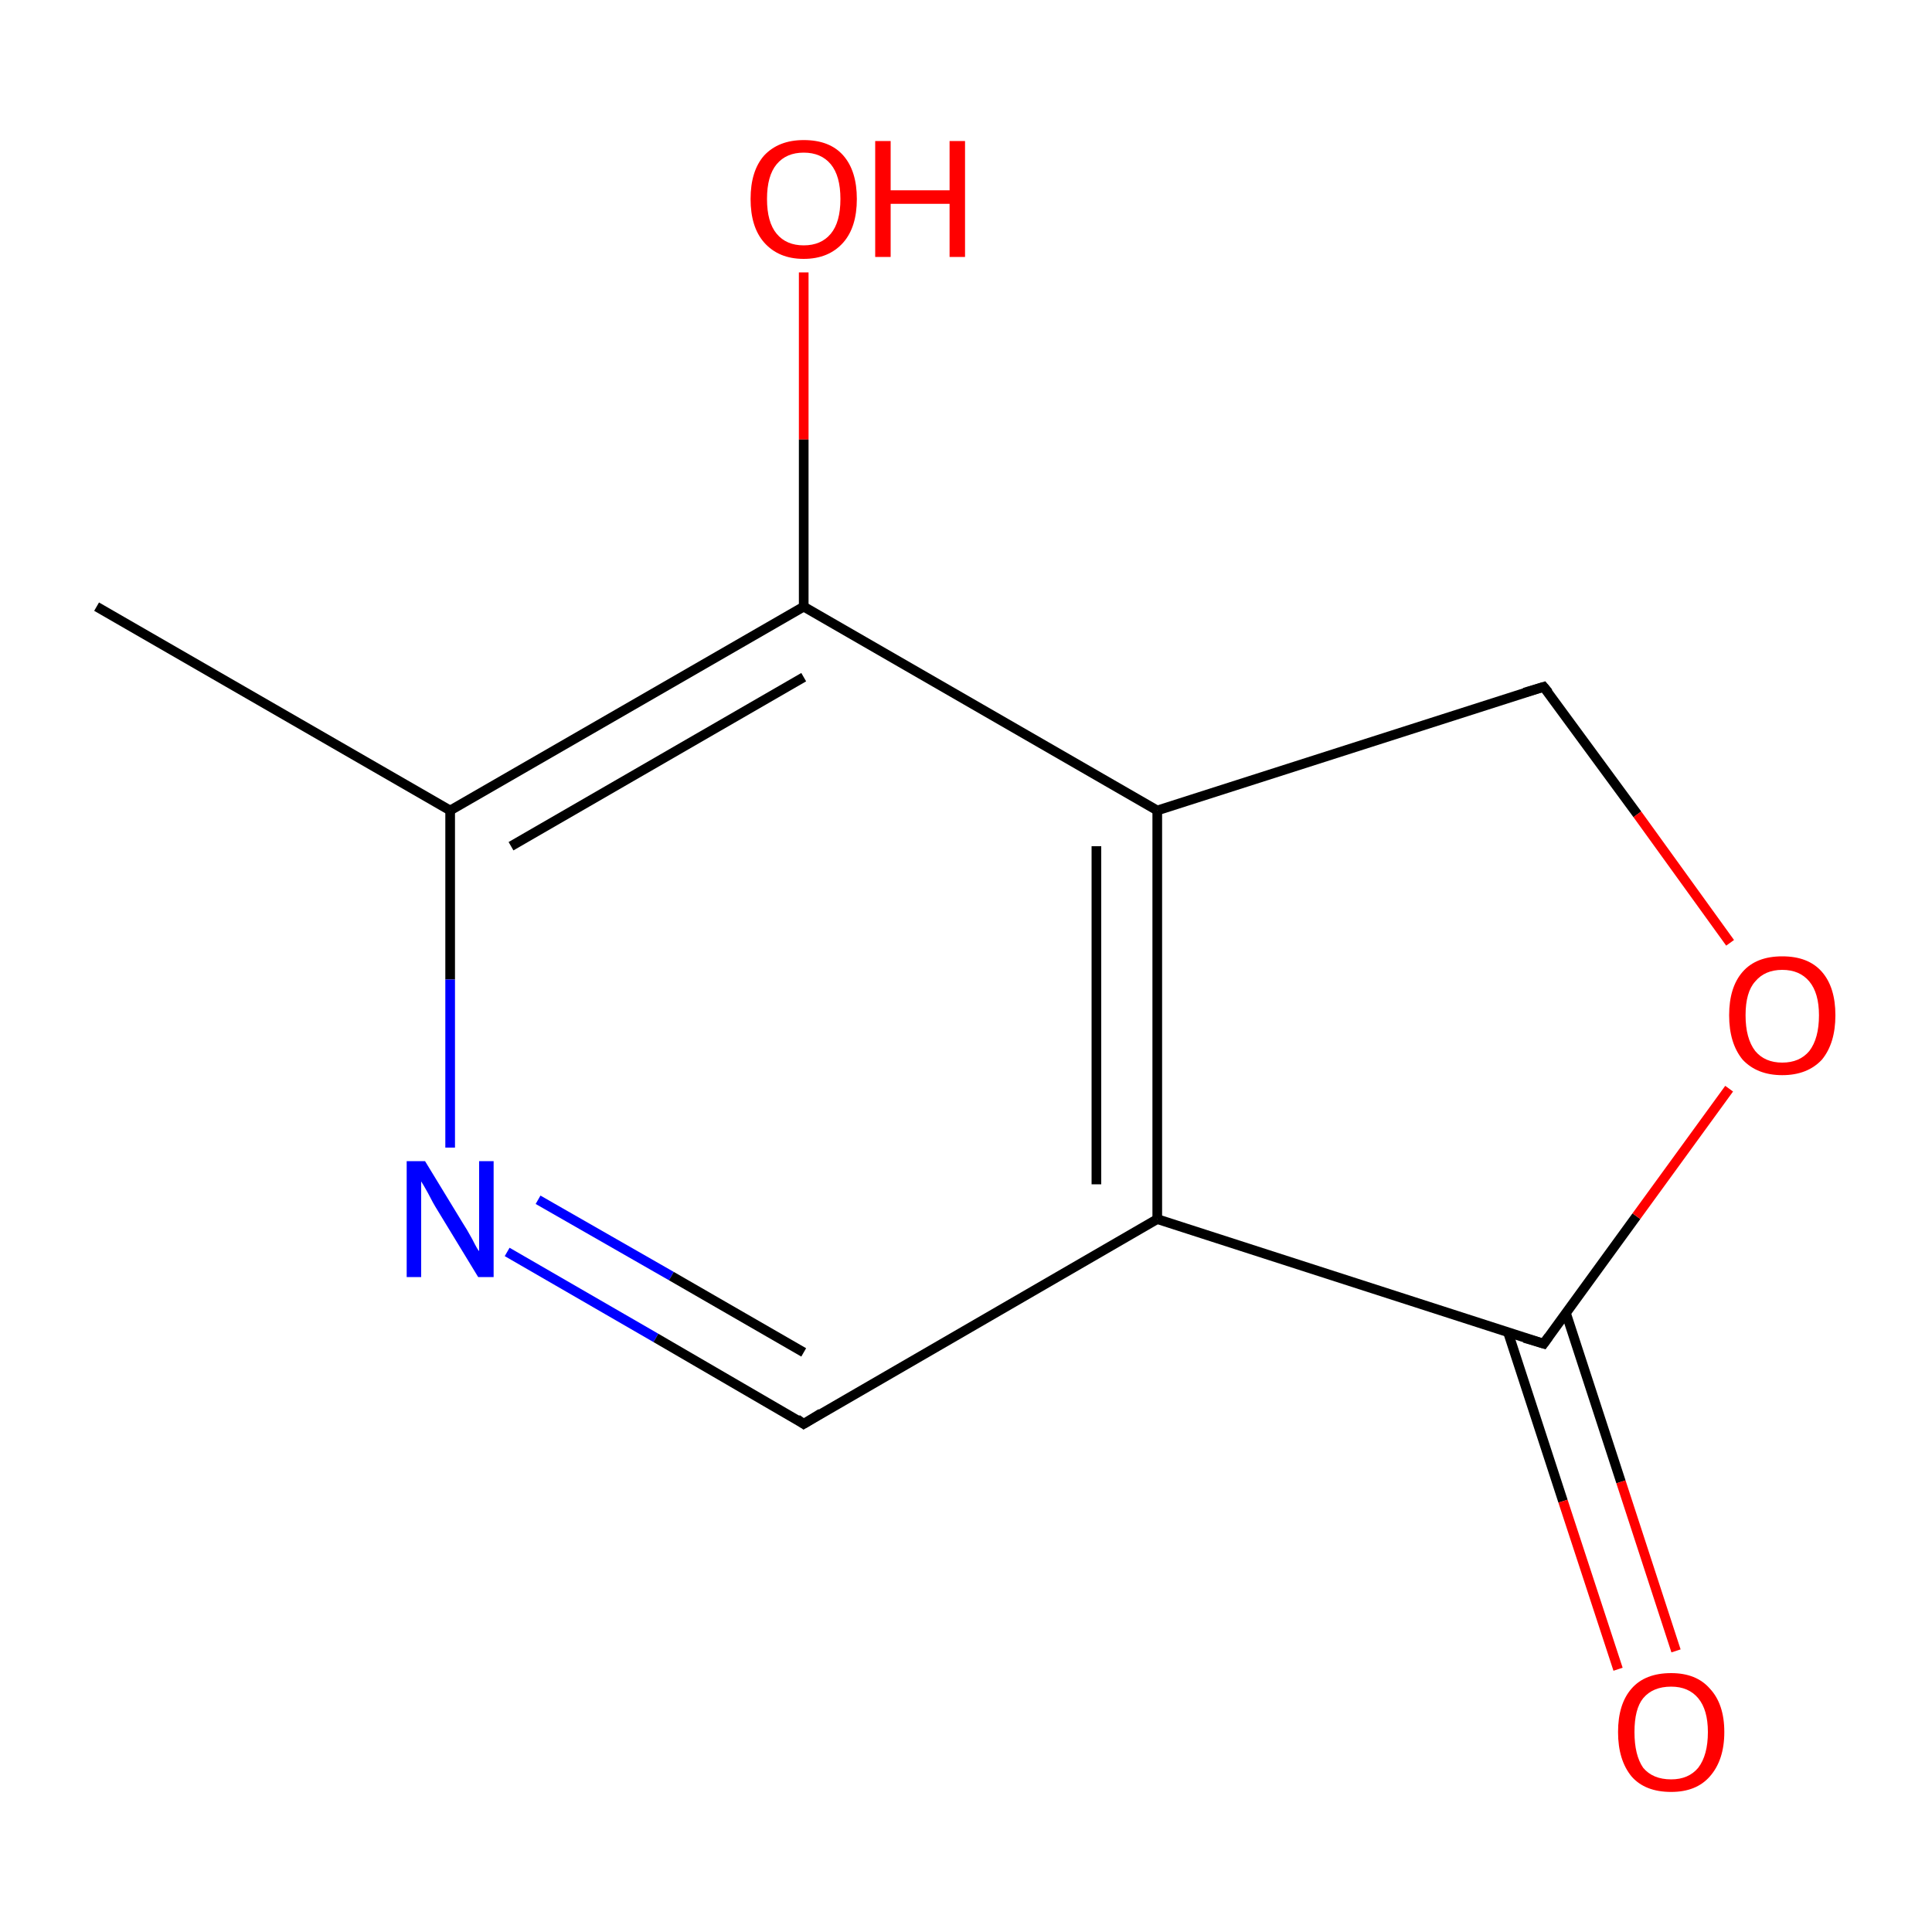 <?xml version='1.0' encoding='iso-8859-1'?>
<svg version='1.1' baseProfile='full'
              xmlns='http://www.w3.org/2000/svg'
                      xmlns:rdkit='http://www.rdkit.org/xml'
                      xmlns:xlink='http://www.w3.org/1999/xlink'
                  xml:space='preserve'
width='200px' height='200px' viewBox='0 0 200 200'>
<!-- END OF HEADER -->
<rect style='opacity:1.0;fill:#FFFFFF;stroke:none' width='200.0' height='200.0' x='0.0' y='0.0'> </rect>
<path class='bond-0 atom-0 atom-1' d='M 10.0,62.8 L 46.6,83.9' style='fill:none;fill-rule:evenodd;stroke:#000000;stroke-width:1.0px;stroke-linecap:butt;stroke-linejoin:miter;stroke-opacity:1' />
<path class='bond-1 atom-1 atom-10' d='M 46.6,83.9 L 83.2,62.8' style='fill:none;fill-rule:evenodd;stroke:#000000;stroke-width:1.0px;stroke-linecap:butt;stroke-linejoin:miter;stroke-opacity:1' />
<path class='bond-1 atom-1 atom-10' d='M 52.9,87.6 L 83.2,70.1' style='fill:none;fill-rule:evenodd;stroke:#000000;stroke-width:1.0px;stroke-linecap:butt;stroke-linejoin:miter;stroke-opacity:1' />
<path class='bond-2 atom-1 atom-2' d='M 46.6,83.9 L 46.6,101.4' style='fill:none;fill-rule:evenodd;stroke:#000000;stroke-width:1.0px;stroke-linecap:butt;stroke-linejoin:miter;stroke-opacity:1' />
<path class='bond-2 atom-1 atom-2' d='M 46.6,101.4 L 46.6,118.8' style='fill:none;fill-rule:evenodd;stroke:#0000FF;stroke-width:1.0px;stroke-linecap:butt;stroke-linejoin:miter;stroke-opacity:1' />
<path class='bond-3 atom-11 atom-10' d='M 83.2,28.2 L 83.2,45.5' style='fill:none;fill-rule:evenodd;stroke:#FF0000;stroke-width:1.0px;stroke-linecap:butt;stroke-linejoin:miter;stroke-opacity:1' />
<path class='bond-3 atom-11 atom-10' d='M 83.2,45.5 L 83.2,62.8' style='fill:none;fill-rule:evenodd;stroke:#000000;stroke-width:1.0px;stroke-linecap:butt;stroke-linejoin:miter;stroke-opacity:1' />
<path class='bond-4 atom-10 atom-9' d='M 83.2,62.8 L 119.8,83.9' style='fill:none;fill-rule:evenodd;stroke:#000000;stroke-width:1.0px;stroke-linecap:butt;stroke-linejoin:miter;stroke-opacity:1' />
<path class='bond-5 atom-2 atom-3' d='M 52.5,129.6 L 67.9,138.5' style='fill:none;fill-rule:evenodd;stroke:#0000FF;stroke-width:1.0px;stroke-linecap:butt;stroke-linejoin:miter;stroke-opacity:1' />
<path class='bond-5 atom-2 atom-3' d='M 67.9,138.5 L 83.2,147.4' style='fill:none;fill-rule:evenodd;stroke:#000000;stroke-width:1.0px;stroke-linecap:butt;stroke-linejoin:miter;stroke-opacity:1' />
<path class='bond-5 atom-2 atom-3' d='M 55.7,124.2 L 69.5,132.1' style='fill:none;fill-rule:evenodd;stroke:#0000FF;stroke-width:1.0px;stroke-linecap:butt;stroke-linejoin:miter;stroke-opacity:1' />
<path class='bond-5 atom-2 atom-3' d='M 69.5,132.1 L 83.2,140.0' style='fill:none;fill-rule:evenodd;stroke:#000000;stroke-width:1.0px;stroke-linecap:butt;stroke-linejoin:miter;stroke-opacity:1' />
<path class='bond-6 atom-9 atom-4' d='M 119.8,83.9 L 119.8,126.2' style='fill:none;fill-rule:evenodd;stroke:#000000;stroke-width:1.0px;stroke-linecap:butt;stroke-linejoin:miter;stroke-opacity:1' />
<path class='bond-6 atom-9 atom-4' d='M 113.5,87.6 L 113.5,122.6' style='fill:none;fill-rule:evenodd;stroke:#000000;stroke-width:1.0px;stroke-linecap:butt;stroke-linejoin:miter;stroke-opacity:1' />
<path class='bond-7 atom-9 atom-8' d='M 119.8,83.9 L 159.8,71.1' style='fill:none;fill-rule:evenodd;stroke:#000000;stroke-width:1.0px;stroke-linecap:butt;stroke-linejoin:miter;stroke-opacity:1' />
<path class='bond-8 atom-3 atom-4' d='M 83.2,147.4 L 119.8,126.2' style='fill:none;fill-rule:evenodd;stroke:#000000;stroke-width:1.0px;stroke-linecap:butt;stroke-linejoin:miter;stroke-opacity:1' />
<path class='bond-9 atom-4 atom-5' d='M 119.8,126.2 L 159.8,139.1' style='fill:none;fill-rule:evenodd;stroke:#000000;stroke-width:1.0px;stroke-linecap:butt;stroke-linejoin:miter;stroke-opacity:1' />
<path class='bond-10 atom-8 atom-7' d='M 159.8,71.1 L 169.5,84.3' style='fill:none;fill-rule:evenodd;stroke:#000000;stroke-width:1.0px;stroke-linecap:butt;stroke-linejoin:miter;stroke-opacity:1' />
<path class='bond-10 atom-8 atom-7' d='M 169.5,84.3 L 179.1,97.6' style='fill:none;fill-rule:evenodd;stroke:#FF0000;stroke-width:1.0px;stroke-linecap:butt;stroke-linejoin:miter;stroke-opacity:1' />
<path class='bond-11 atom-5 atom-7' d='M 159.8,139.1 L 169.4,125.9' style='fill:none;fill-rule:evenodd;stroke:#000000;stroke-width:1.0px;stroke-linecap:butt;stroke-linejoin:miter;stroke-opacity:1' />
<path class='bond-11 atom-5 atom-7' d='M 169.4,125.9 L 179.0,112.7' style='fill:none;fill-rule:evenodd;stroke:#FF0000;stroke-width:1.0px;stroke-linecap:butt;stroke-linejoin:miter;stroke-opacity:1' />
<path class='bond-12 atom-5 atom-6' d='M 156.1,137.9 L 161.8,155.4' style='fill:none;fill-rule:evenodd;stroke:#000000;stroke-width:1.0px;stroke-linecap:butt;stroke-linejoin:miter;stroke-opacity:1' />
<path class='bond-12 atom-5 atom-6' d='M 161.8,155.4 L 167.5,172.8' style='fill:none;fill-rule:evenodd;stroke:#FF0000;stroke-width:1.0px;stroke-linecap:butt;stroke-linejoin:miter;stroke-opacity:1' />
<path class='bond-12 atom-5 atom-6' d='M 162.1,135.9 L 167.8,153.4' style='fill:none;fill-rule:evenodd;stroke:#000000;stroke-width:1.0px;stroke-linecap:butt;stroke-linejoin:miter;stroke-opacity:1' />
<path class='bond-12 atom-5 atom-6' d='M 167.8,153.4 L 173.5,170.9' style='fill:none;fill-rule:evenodd;stroke:#FF0000;stroke-width:1.0px;stroke-linecap:butt;stroke-linejoin:miter;stroke-opacity:1' />
<path d='M 82.5,146.9 L 83.2,147.4 L 85.0,146.3' style='fill:none;stroke:#000000;stroke-width:1.0px;stroke-linecap:butt;stroke-linejoin:miter;stroke-miterlimit:10;stroke-opacity:1;' />
<path d='M 157.8,138.5 L 159.8,139.1 L 160.3,138.4' style='fill:none;stroke:#000000;stroke-width:1.0px;stroke-linecap:butt;stroke-linejoin:miter;stroke-miterlimit:10;stroke-opacity:1;' />
<path d='M 157.8,71.7 L 159.8,71.1 L 160.3,71.7' style='fill:none;stroke:#000000;stroke-width:1.0px;stroke-linecap:butt;stroke-linejoin:miter;stroke-miterlimit:10;stroke-opacity:1;' />
<path class='atom-2' d='M 44.0 120.2
L 47.9 126.6
Q 48.3 127.2, 48.9 128.3
Q 49.5 129.5, 49.6 129.5
L 49.6 120.2
L 51.1 120.2
L 51.1 132.2
L 49.5 132.2
L 45.3 125.3
Q 44.8 124.5, 44.3 123.5
Q 43.8 122.6, 43.6 122.3
L 43.6 132.2
L 42.1 132.2
L 42.1 120.2
L 44.0 120.2
' fill='#0000FF'/>
<path class='atom-6' d='M 167.5 179.3
Q 167.5 176.4, 168.9 174.8
Q 170.3 173.2, 173.0 173.2
Q 175.6 173.2, 177.0 174.8
Q 178.5 176.4, 178.5 179.3
Q 178.5 182.2, 177.0 183.9
Q 175.6 185.5, 173.0 185.5
Q 170.3 185.5, 168.9 183.9
Q 167.5 182.2, 167.5 179.3
M 173.0 184.2
Q 174.8 184.2, 175.8 183.0
Q 176.8 181.7, 176.8 179.3
Q 176.8 177.0, 175.8 175.8
Q 174.8 174.6, 173.0 174.6
Q 171.1 174.6, 170.1 175.8
Q 169.2 176.9, 169.2 179.3
Q 169.2 181.7, 170.1 183.0
Q 171.1 184.2, 173.0 184.2
' fill='#FF0000'/>
<path class='atom-7' d='M 179.0 105.1
Q 179.0 102.2, 180.4 100.6
Q 181.8 99.0, 184.5 99.0
Q 187.2 99.0, 188.6 100.6
Q 190.0 102.2, 190.0 105.1
Q 190.0 108.0, 188.6 109.7
Q 187.1 111.3, 184.5 111.3
Q 181.9 111.3, 180.4 109.7
Q 179.0 108.0, 179.0 105.1
M 184.5 110.0
Q 186.3 110.0, 187.3 108.8
Q 188.3 107.5, 188.3 105.1
Q 188.3 102.8, 187.3 101.6
Q 186.3 100.4, 184.5 100.4
Q 182.7 100.4, 181.7 101.6
Q 180.7 102.7, 180.7 105.1
Q 180.7 107.5, 181.7 108.8
Q 182.7 110.0, 184.5 110.0
' fill='#FF0000'/>
<path class='atom-11' d='M 77.7 20.6
Q 77.7 17.7, 79.1 16.1
Q 80.6 14.5, 83.2 14.5
Q 85.9 14.5, 87.3 16.1
Q 88.7 17.7, 88.7 20.6
Q 88.7 23.5, 87.3 25.1
Q 85.8 26.8, 83.2 26.8
Q 80.6 26.8, 79.1 25.1
Q 77.7 23.5, 77.7 20.6
M 83.2 25.4
Q 85.0 25.4, 86.0 24.2
Q 87.0 23.0, 87.0 20.6
Q 87.0 18.2, 86.0 17.0
Q 85.0 15.8, 83.2 15.8
Q 81.4 15.8, 80.4 17.0
Q 79.4 18.2, 79.4 20.6
Q 79.4 23.0, 80.4 24.2
Q 81.4 25.4, 83.2 25.4
' fill='#FF0000'/>
<path class='atom-11' d='M 90.6 14.6
L 92.2 14.6
L 92.2 19.7
L 98.3 19.7
L 98.3 14.6
L 99.9 14.6
L 99.9 26.6
L 98.3 26.6
L 98.3 21.1
L 92.2 21.1
L 92.2 26.6
L 90.6 26.6
L 90.6 14.6
' fill='#FF0000'/>
</svg>
